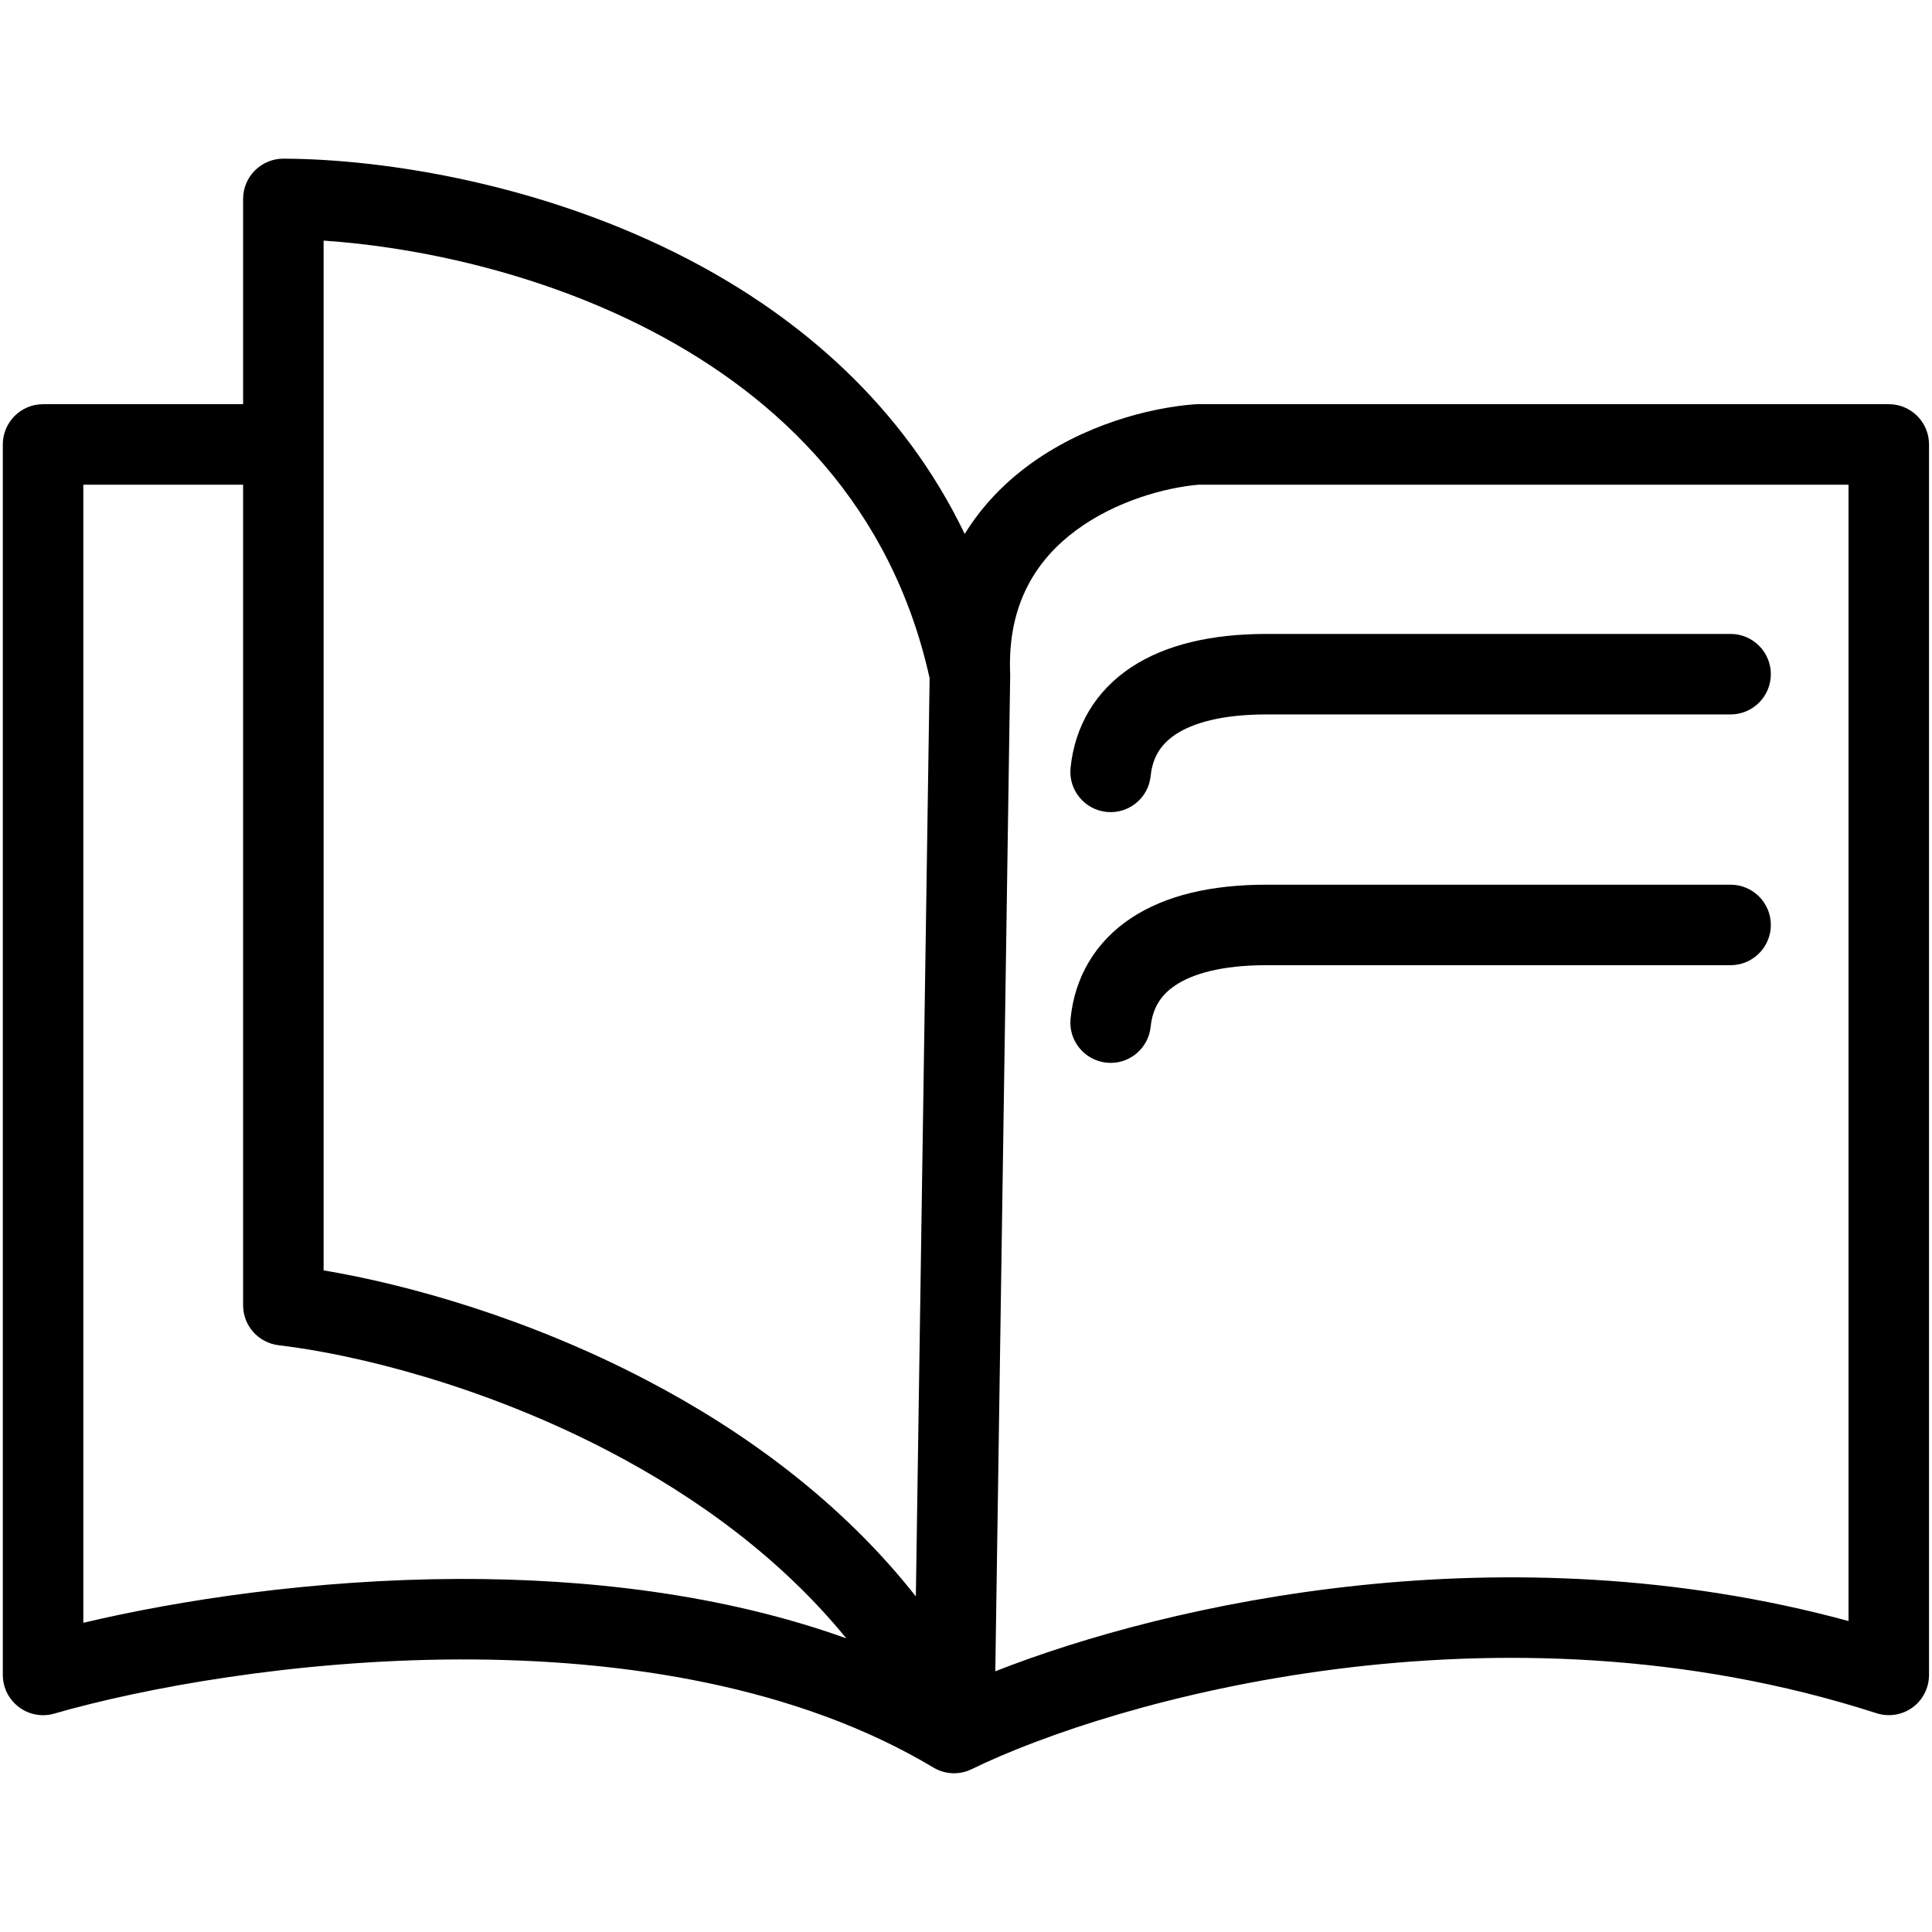 <svg width="24" height="24" viewBox="0 0 24 24" fill="none" xmlns="http://www.w3.org/2000/svg">
<path fill-rule="evenodd" clip-rule="evenodd" d="M3.168 2.116C3.262 2.023 3.39 1.97 3.523 1.971C4.8 1.976 6.764 2.291 8.552 3.222C9.926 3.938 11.213 5.029 11.984 6.633C12.194 6.291 12.467 6.011 12.766 5.788C13.452 5.278 14.274 5.067 14.83 5.023C14.844 5.022 14.857 5.021 14.87 5.021H23.463C23.74 5.021 23.963 5.245 23.963 5.521V20.806C23.963 20.966 23.887 21.117 23.758 21.211C23.629 21.305 23.462 21.331 23.31 21.282C18.588 19.759 13.831 21.119 12.071 21.977C11.919 22.052 11.74 22.044 11.595 21.957C9.908 20.948 7.752 20.608 5.7 20.614C3.654 20.621 1.77 20.971 0.674 21.287C0.523 21.331 0.36 21.301 0.235 21.206C0.109 21.112 0.035 20.964 0.035 20.806V5.521C0.035 5.245 0.259 5.021 0.535 5.021H2.996H3.02V2.471C3.02 2.338 3.073 2.21 3.168 2.116ZM3.02 6.021H2.996H1.035V20.159C2.225 19.877 3.902 19.62 5.697 19.614C7.27 19.61 8.966 19.797 10.513 20.352C9.701 19.357 8.651 18.595 7.562 18.027C6.013 17.218 4.429 16.825 3.462 16.711C3.21 16.681 3.02 16.468 3.02 16.215V6.021ZM12.364 20.761C14.53 19.911 18.695 18.977 22.963 20.137V6.021H14.89C14.474 6.057 13.857 6.224 13.363 6.591C12.885 6.946 12.516 7.491 12.548 8.356C12.549 8.365 12.549 8.374 12.549 8.382L12.364 20.761ZM11.377 19.831C10.444 18.647 9.233 17.771 8.025 17.141C6.572 16.382 5.091 15.961 4.02 15.781V5.521V2.989C5.154 3.065 6.689 3.379 8.09 4.109C9.686 4.94 11.076 6.29 11.548 8.425L11.377 19.831ZM14.604 9.123C14.413 9.25 14.317 9.416 14.294 9.639C14.266 9.914 14.021 10.114 13.746 10.086C13.472 10.058 13.271 9.813 13.299 9.538C13.351 9.027 13.603 8.587 14.051 8.29C14.482 8.005 15.056 7.875 15.732 7.875H21.498C21.774 7.875 21.998 8.099 21.998 8.375C21.998 8.651 21.774 8.875 21.498 8.875H15.732C15.168 8.875 14.812 8.985 14.604 9.123ZM14.294 12.754C14.317 12.531 14.413 12.364 14.604 12.238C14.812 12.1 15.168 11.99 15.732 11.99H21.498C21.774 11.99 21.998 11.766 21.998 11.49C21.998 11.214 21.774 10.99 21.498 10.99H15.732C15.056 10.99 14.482 11.119 14.051 11.405C13.603 11.702 13.351 12.142 13.299 12.653C13.271 12.927 13.472 13.173 13.746 13.201C14.021 13.229 14.266 13.028 14.294 12.754Z" fill="black"/>
</svg>

